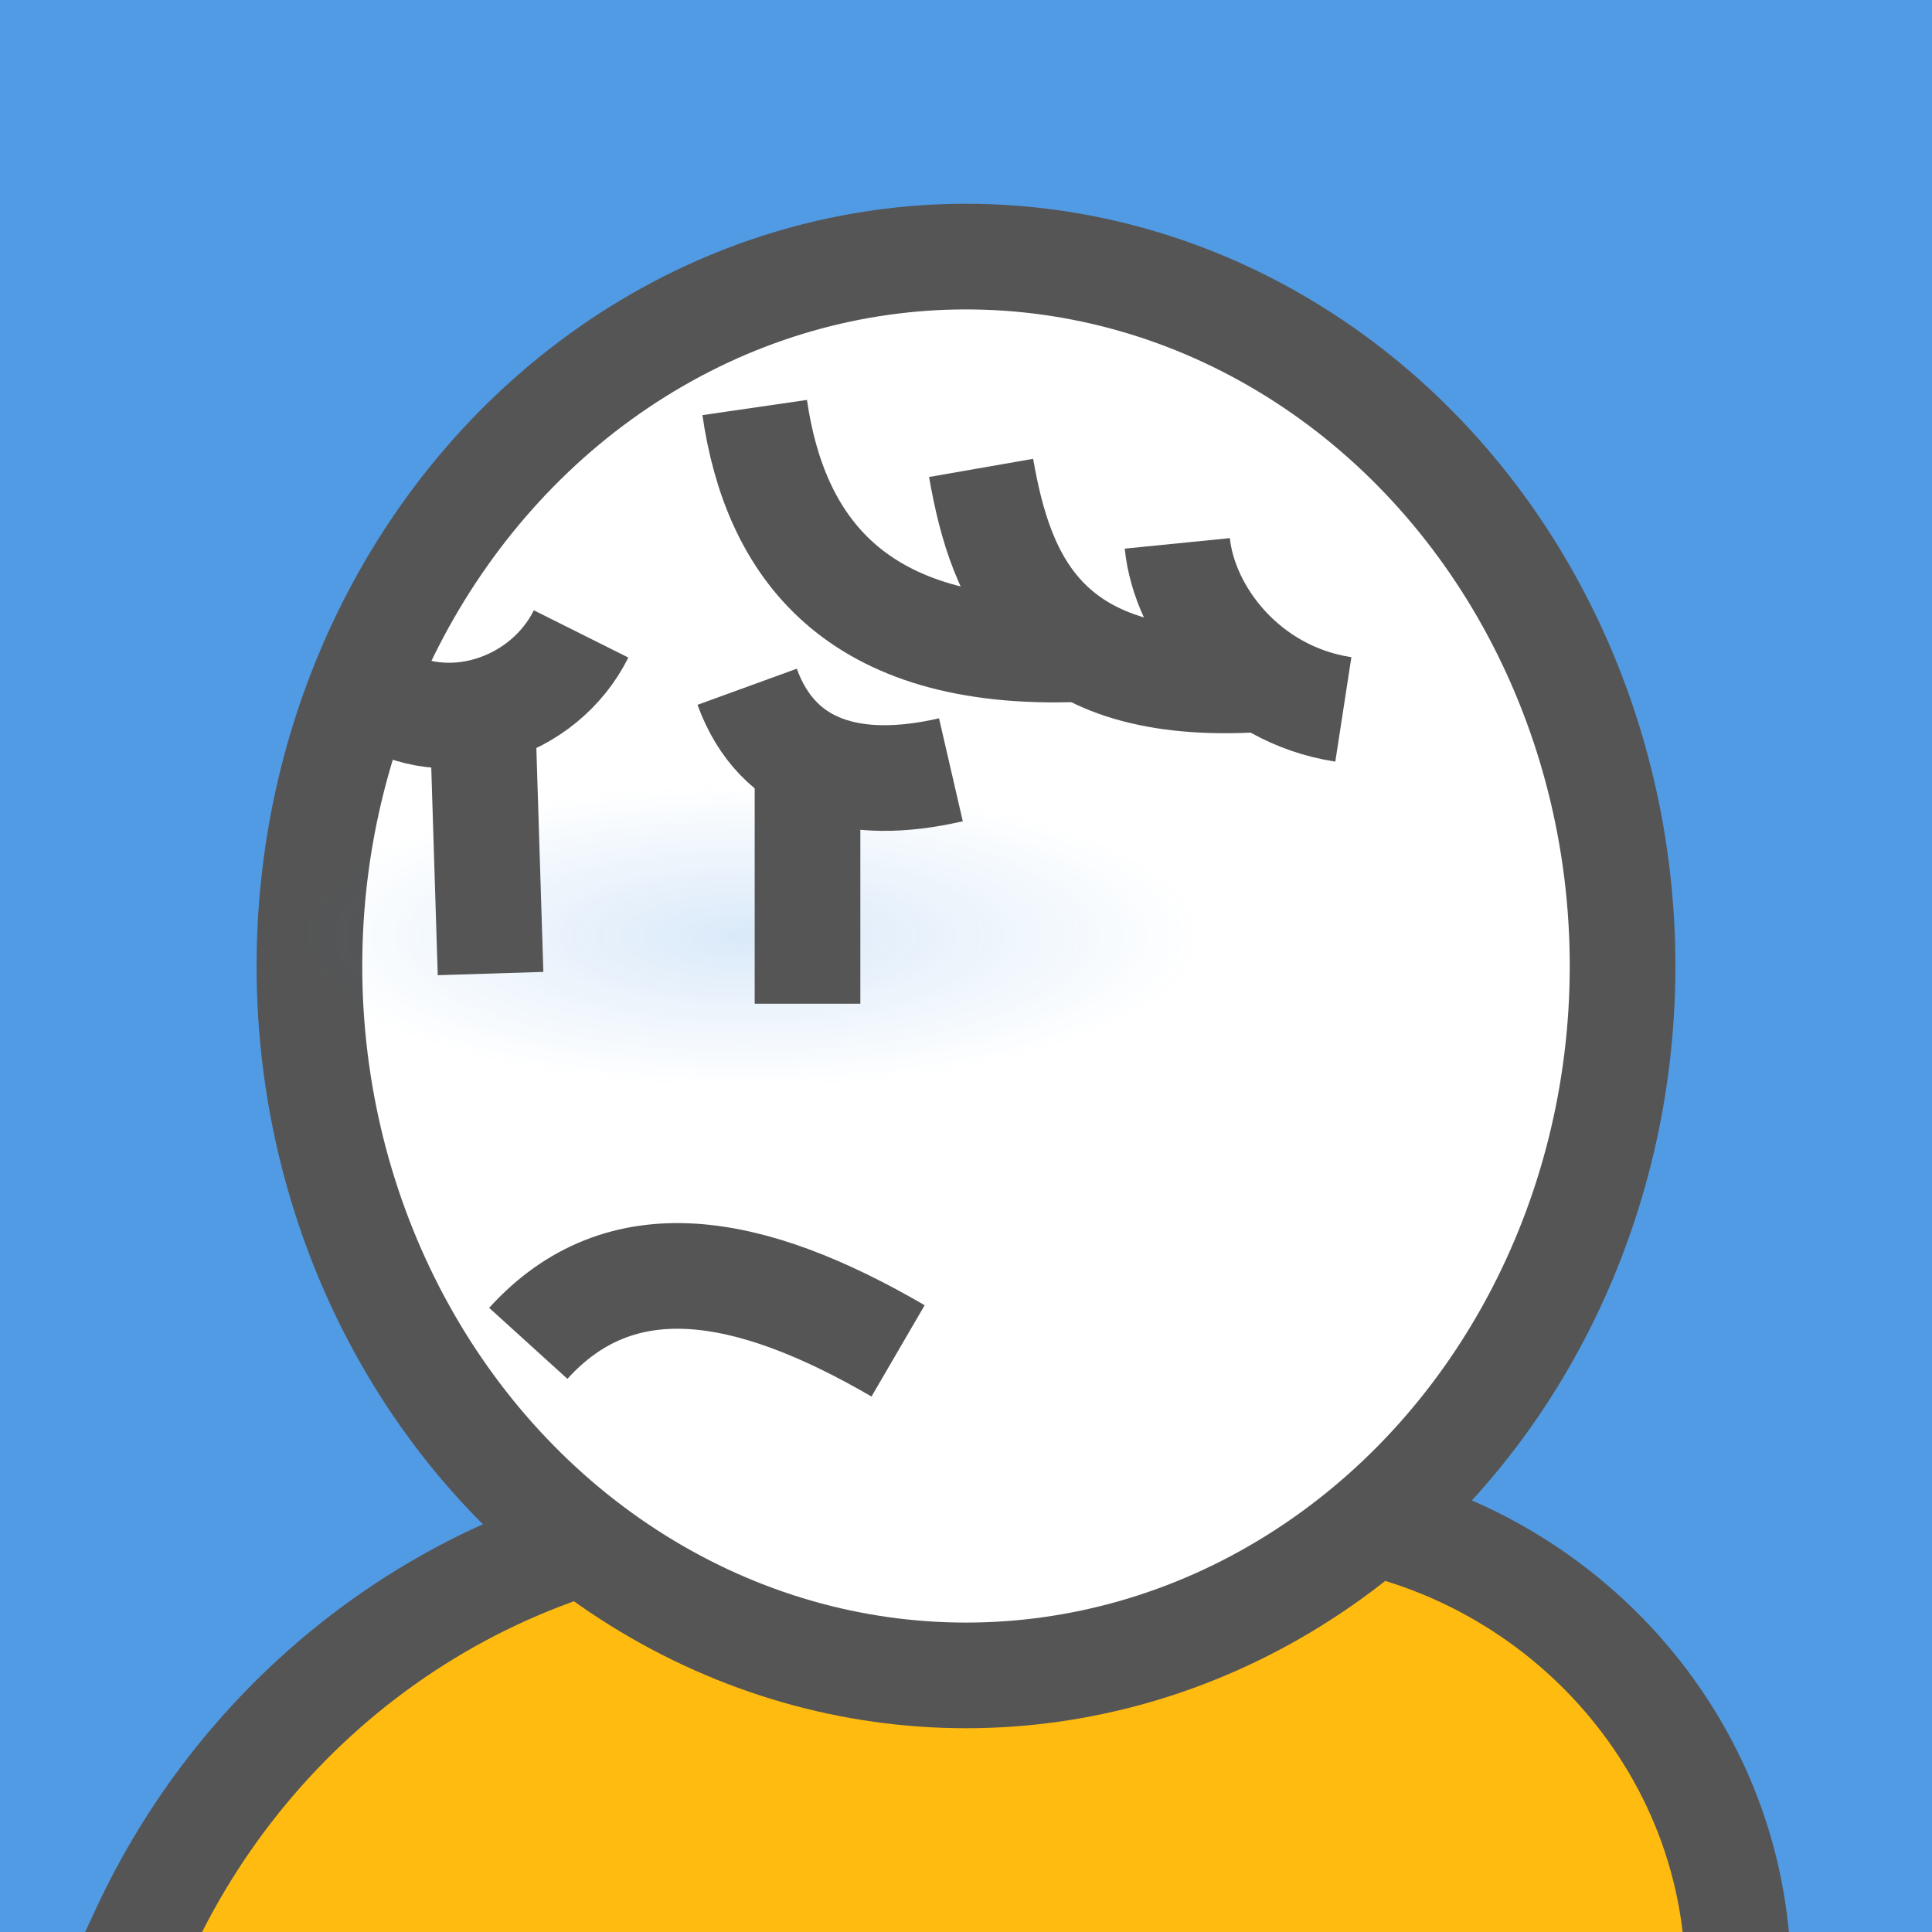 <?xml version="1.0" encoding="UTF-8"?><svg id="a" xmlns="http://www.w3.org/2000/svg" xmlns:xlink="http://www.w3.org/1999/xlink" viewBox="0 0 256 256"><defs><style>.c{fill:#519be4;}.d{fill:#ffbb10;stroke-linecap:square;}.d,.e,.f{stroke:#555;stroke-linejoin:round;stroke-width:14px;}.e{fill:none;}.g{fill:url(#b);}.f{fill:#fff;}</style><radialGradient id="b" cx="88.4" cy="120.8" fx="88.4" fy="120.8" r="52" gradientTransform="translate(-3 77.538) scale(1.154 .385)" gradientUnits="userSpaceOnUse"><stop offset="0" stop-color="#0770d8" stop-opacity=".15"/><stop offset="1" stop-color="#0770d8" stop-opacity="0"/></radialGradient></defs><rect class="c" width="256" height="256"/><path class="d" d="M230,256c-3.251-31.463-30.677-56-63-56h-61c-38.83,0-71.69,22.938-87,56"/><ellipse class="f" cx="128" cy="128" rx="87" ry="94"/><ellipse class="g" cx="99" cy="124" rx="60" ry="20"/><path class="e" d="M70,178c12.25-13.5,29.25-10.5,49,1"/><line class="e" x1="64" y1="97" x2="65" y2="129"/><line class="e" x1="107" y1="104" x2="107" y2="133"/><path class="e" d="M50,92c9,6,22,2,27-8"/><path class="e" d="M99,91c4,11,14,14,27,11"/><path class="e" d="M100,54c2.644,18.194,13.053,33.222,43,32"/><path class="e" d="M130,62c2.644,15.137,8.58,29.834,37,28"/><path class="e" d="M156,72c.917,9.168,9,20,22,22"/></svg>